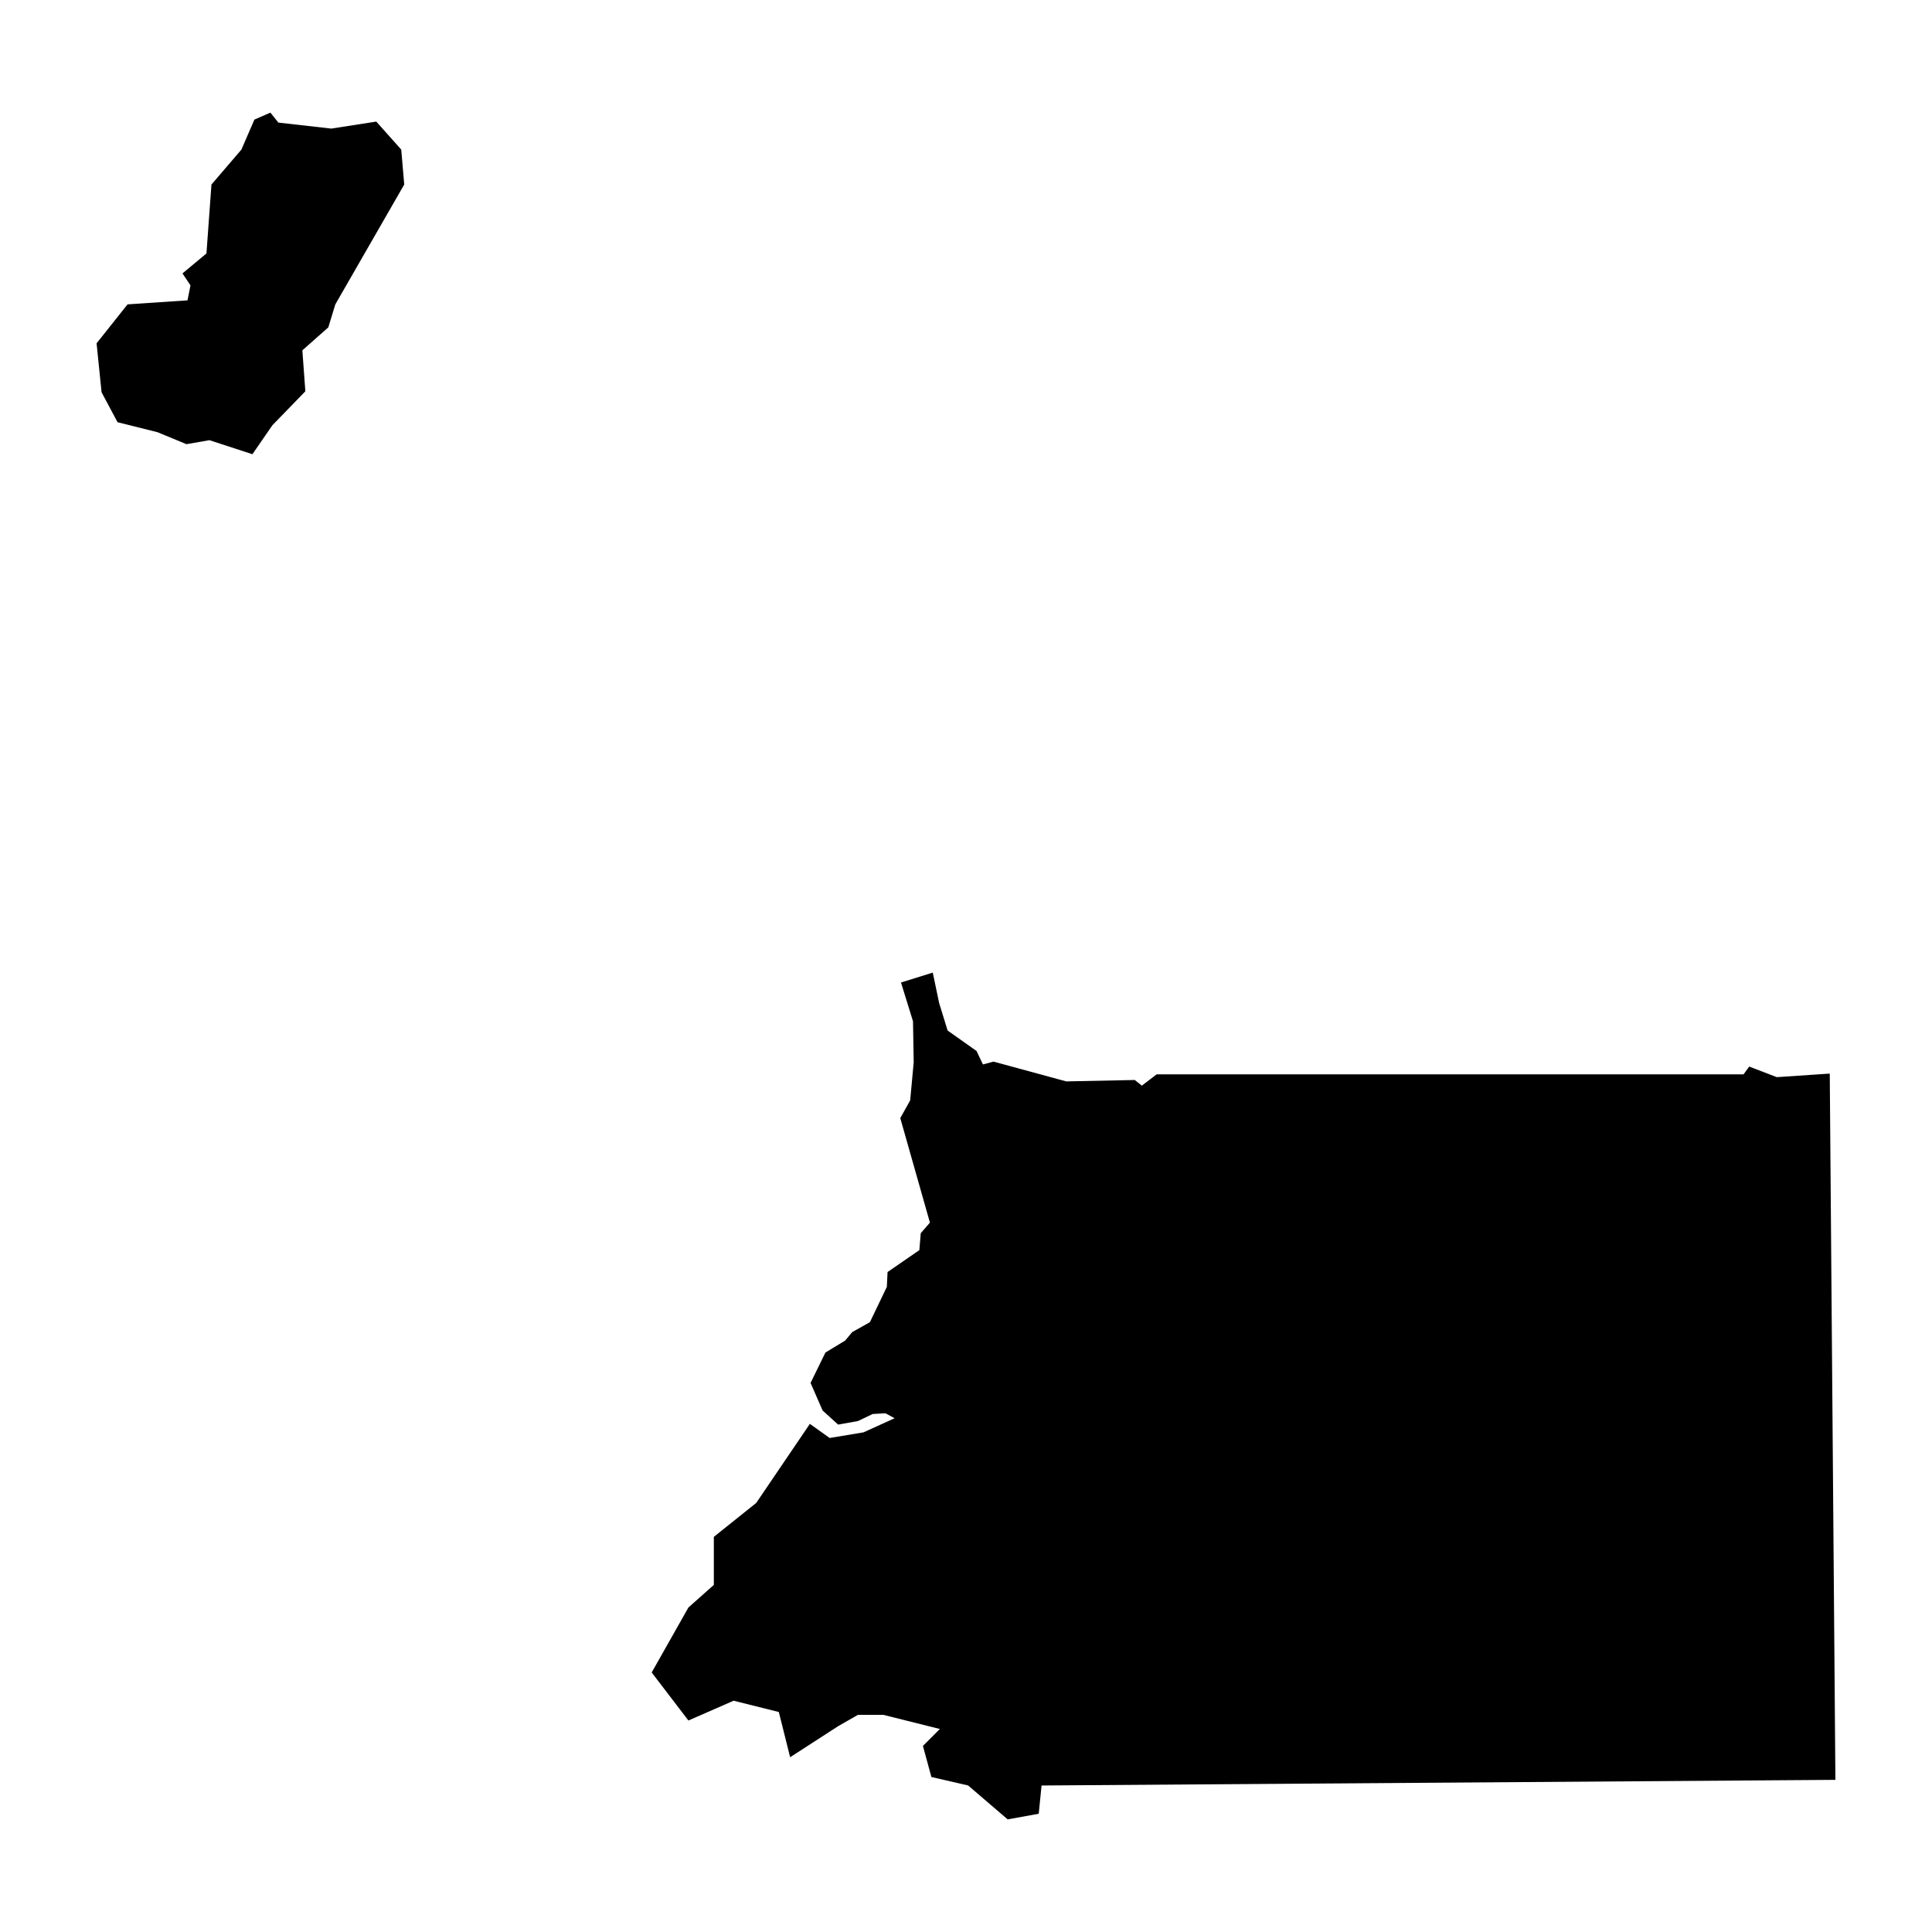 <svg xmlns:dc="http://purl.org/dc/elements/1.1/" xmlns:cc="http://creativecommons.org/ns#" xmlns:rdf="http://www.w3.org/1999/02/22-rdf-syntax-ns#" xmlns:svg="http://www.w3.org/2000/svg" xmlns="http://www.w3.org/2000/svg" xmlns:sodipodi="http://sodipodi.sourceforge.net/DTD/sodipodi-0.dtd" xmlns:inkscape="http://www.inkscape.org/namespaces/inkscape" viewBox="0 0 100 100" version="1.1" x="0px" y="0px"><g transform="translate(0,-952.362)"><path style="" d="m 94.708,1007.931 0.292,36.556 -41.089,0.292 -0.146,1.462 -1.608,0.292 -2.047,-1.755 -1.901,-0.439 -0.439,-1.608 0.877,-0.877 -2.925,-0.731 -1.316,0 -1.023,0.585 -2.486,1.608 -0.585,-2.34 -2.34,-0.585 -2.34,1.024 -1.901,-2.486 1.901,-3.363 1.316,-1.17 0,-2.486 2.193,-1.755 2.778,-4.094 1.023,0.731 1.755,-0.292 1.608,-0.731 -0.475,-0.256 -0.658,0.037 -0.768,0.366 -1.023,0.183 -0.804,-0.731 -0.622,-1.426 0.768,-1.572 1.023,-0.621 0.366,-0.439 0.914,-0.512 0.877,-1.828 0.037,-0.768 1.645,-1.133 0.073,-0.877 0.475,-0.548 -1.535,-5.41 0.512,-0.914 0.183,-1.974 -0.036,-2.12 -0.622,-2.01 1.645,-0.512 0.329,1.572 0.439,1.426 1.499,1.06 0.329,0.695 0.548,-0.146 3.765,1.024 3.546,-0.073 0.366,0.292 0.768,-0.585 30.378,0 0.293,-0.402 1.426,0.548 z" fill="#000000" fill-rule="evenodd" stroke="none"></path><path style="" d="m 13.065,975.872 1.034,-1.499 1.706,-1.758 -0.155,-2.12 1.344,-1.189 0.362,-1.189 3.567,-6.204 -0.155,-1.809 -1.292,-1.448 -2.327,0.362 -2.74,-0.31 -0.414,-0.517 -0.827,0.362 -0.672,1.551 -1.551,1.809 -0.259,3.567 -1.241,1.034 0.414,0.62 -0.155,0.775 -3.102,0.207 -1.603,2.016 0.258,2.533 0.827,1.551 2.068,0.517 1.499,0.62 1.189,-0.207 z" fill="#000000" fill-rule="evenodd" stroke="none"></path></g></svg>